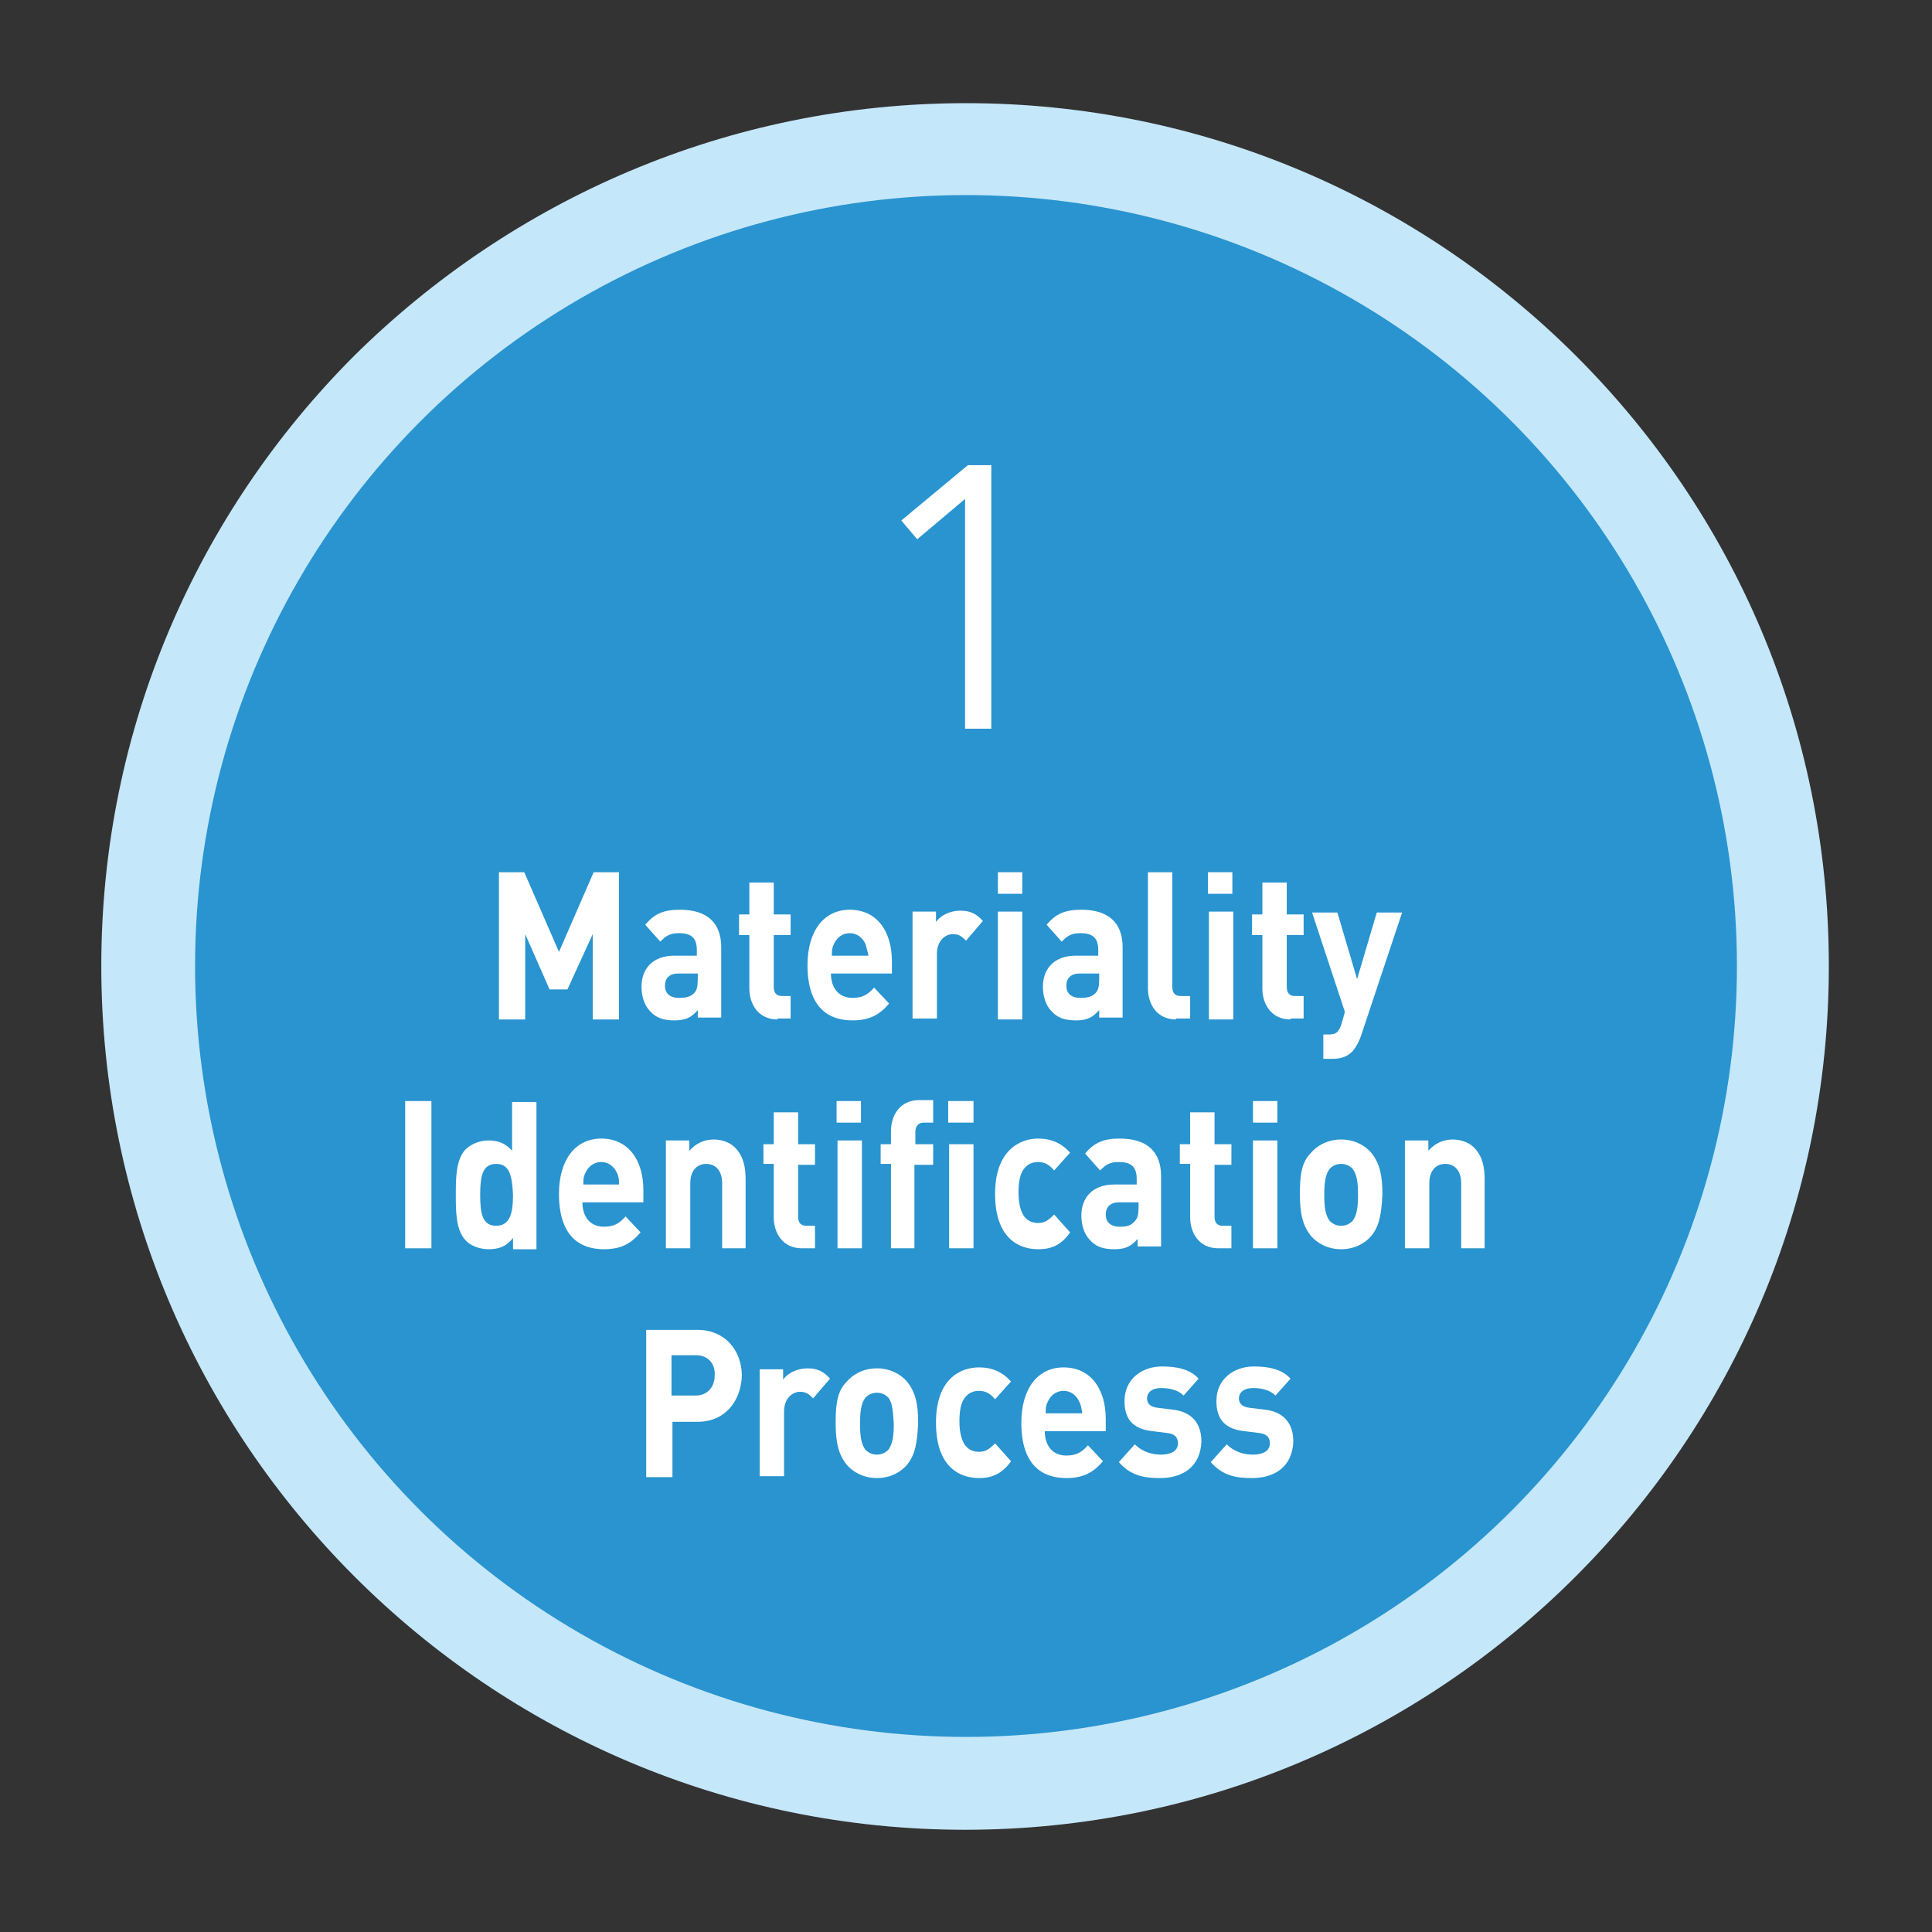 <?xml version="1.0" encoding="utf-8"?>
<!-- Generator: Adobe Illustrator 25.4.7, SVG Export Plug-In . SVG Version: 6.00 Build 0)  -->
<svg version="1.1" id="_レイヤー_1" xmlns="http://www.w3.org/2000/svg" xmlns:xlink="http://www.w3.org/1999/xlink" x="0px"
	 y="0px" viewBox="0 0 206 206" style="enable-background:new 0 0 206 206;" xml:space="preserve">
<rect x="0" y="0" width="206" height="206" fill="#333333" stroke="none"/>
<style type="text/css">
	.st0{fill:#C4E7FA;}
	.st1{fill:#2994CF;}
	.st2{fill:#FFFFFF;}
</style>
<path class="st0" d="M195,103c0,25.4-10.3,48.4-27,65.1s-39.7,27-65.1,27s-48.4-10.3-65.1-27s-27-39.7-27-65.1s10.3-48.4,27-65.1
	C54.6,21.3,77.6,11,103,11s48.4,10.3,65.1,27S195,77.6,195,103z"/>
<circle class="st1" cx="103" cy="103" r="82.2"/>
<path class="st2" d="M105.7,77.7h-2.8V53.2l-5.1,4.3l-1.7-2l7.1-5.9h2.5C105.7,49.7,105.7,77.7,105.7,77.7z"/>
<g>
	<path class="st2" d="M63.2,108.7v-9.1l-2.7,5.9h-1.9L56,99.6v9.1h-2.8V93h2.7l3.7,8.5l3.7-8.5H66v15.7H63.2z"/>
	<path class="st2" d="M74.4,108.7v-1c-0.7,0.8-1.3,1.1-2.5,1.1c-1.2,0-2-0.3-2.6-1c-0.6-0.6-0.9-1.6-0.9-2.6c0-1.8,1.1-3.3,3.5-3.3
		h2.4v-0.6c0-1.3-0.6-1.8-1.9-1.8c-1,0-1.4,0.3-2,0.9l-1.6-1.8c1-1.2,2-1.6,3.7-1.6c2.9,0,4.4,1.4,4.4,4v7.5H74.4z M74.3,103.8h-2
		c-0.9,0-1.4,0.5-1.4,1.3c0,0.8,0.5,1.3,1.5,1.3c0.7,0,1.2-0.1,1.6-0.5c0.3-0.3,0.4-0.7,0.4-1.5V103.8z"/>
	<path class="st2" d="M82.9,108.7c-2.1,0-3-1.7-3-3.3v-5.7h-1.1v-2.2h1.1v-3.4h2.6v3.4h1.8v2.2h-1.8v5.5c0,0.7,0.3,1,0.9,1h0.9v2.4
		H82.9z"/>
	<path class="st2" d="M88.6,103.8c0,1.5,0.8,2.6,2.3,2.6c1.1,0,1.7-0.4,2.3-1.1l1.6,1.7c-1,1.2-2.1,1.8-3.9,1.8
		c-2.4,0-4.8-1.2-4.8-5.9c0-3.7,1.8-5.9,4.5-5.9c2.9,0,4.5,2.3,4.5,5.5v1.3H88.6z M92.3,100.7c-0.3-0.7-0.9-1.2-1.7-1.2
		s-1.4,0.5-1.7,1.2c-0.2,0.4-0.2,0.7-0.2,1.2h3.9C92.5,101.4,92.4,101.1,92.3,100.7z"/>
	<path class="st2" d="M103,100.3c-0.4-0.4-0.7-0.7-1.4-0.7c-0.8,0-1.7,0.7-1.7,2.1v6.9h-2.6V97.2h2.5v1.1c0.5-0.7,1.5-1.2,2.6-1.2
		c1,0,1.7,0.3,2.4,1.1L103,100.3z"/>
	<path class="st2" d="M106.4,95.3v-2.3h2.6v2.3H106.4z M106.4,108.7V97.2h2.6v11.5H106.4z"/>
	<path class="st2" d="M117.2,108.7v-1c-0.7,0.8-1.3,1.1-2.5,1.1c-1.2,0-2-0.3-2.6-1c-0.6-0.6-0.9-1.6-0.9-2.6c0-1.8,1.1-3.3,3.5-3.3
		h2.4v-0.6c0-1.3-0.6-1.8-1.9-1.8c-1,0-1.4,0.3-2,0.9l-1.6-1.8c1-1.2,2-1.6,3.7-1.6c2.9,0,4.4,1.4,4.4,4v7.5H117.2z M117.1,103.8h-2
		c-0.9,0-1.4,0.5-1.4,1.3c0,0.8,0.5,1.3,1.5,1.3c0.7,0,1.2-0.1,1.6-0.5c0.3-0.3,0.4-0.7,0.4-1.5V103.8z"/>
	<path class="st2" d="M125.4,108.7c-2.1,0-3-1.7-3-3.3V93h2.6v12.2c0,0.7,0.3,1,0.9,1h1v2.4H125.4z"/>
	<path class="st2" d="M128.8,95.3v-2.3h2.6v2.3H128.8z M128.9,108.7V97.2h2.6v11.5H128.9z"/>
	<path class="st2" d="M137.6,108.7c-2.1,0-3-1.7-3-3.3v-5.7h-1.1v-2.2h1.1v-3.4h2.6v3.4h1.8v2.2h-1.8v5.5c0,0.7,0.3,1,0.9,1h0.9v2.4
		H137.6z"/>
	<path class="st2" d="M145.1,110.5c-0.2,0.6-0.5,1.1-0.8,1.5c-0.6,0.7-1.4,0.9-2.2,0.9h-1v-2.6h0.6c0.7,0,1-0.2,1.3-1l0.4-1.4
		l-3.5-10.6h2.7l2.1,7.1l2.1-7.1h2.7L145.1,110.5z"/>
	<path class="st2" d="M43.2,133.1v-15.7h2.8v15.7H43.2z"/>
	<path class="st2" d="M54.7,133.1V132c-0.7,0.9-1.5,1.2-2.6,1.2c-1,0-2-0.4-2.5-1c-1-1.1-1-3.1-1-4.8c0-1.7,0-3.7,1-4.8
		c0.6-0.6,1.5-1,2.5-1c1,0,1.8,0.3,2.5,1.1v-5.2h2.6v15.7H54.7z M52.9,124.1c-1.5,0-1.7,1.4-1.7,3.3c0,1.9,0.2,3.3,1.7,3.3
		s1.8-1.4,1.8-3.3C54.6,125.5,54.4,124.1,52.9,124.1z"/>
	<path class="st2" d="M62.1,128.2c0,1.5,0.8,2.6,2.3,2.6c1.1,0,1.7-0.4,2.3-1.1l1.6,1.7c-1,1.2-2.1,1.8-3.9,1.8
		c-2.4,0-4.8-1.2-4.8-5.9c0-3.7,1.8-5.9,4.5-5.9c2.9,0,4.5,2.3,4.5,5.5v1.3H62.1z M65.8,125.1c-0.3-0.7-0.9-1.2-1.7-1.2
		s-1.4,0.5-1.7,1.2c-0.2,0.4-0.2,0.7-0.2,1.2H66C66,125.8,66,125.5,65.8,125.1z"/>
	<path class="st2" d="M77,133.1v-6.9c0-1.6-0.9-2.1-1.7-2.1c-0.8,0-1.7,0.5-1.7,2.1v6.9H71v-11.5h2.5v1.1c0.7-0.8,1.6-1.2,2.6-1.2
		c1,0,1.9,0.4,2.4,1c0.8,0.9,1,2,1,3.3v7.3H77z"/>
	<path class="st2" d="M85.5,133.1c-2.1,0-3-1.7-3-3.3v-5.7h-1.1V122h1.1v-3.4h2.6v3.4h1.8v2.2h-1.8v5.5c0,0.7,0.3,1,0.9,1h0.9v2.4
		H85.5z"/>
	<path class="st2" d="M89.2,119.7v-2.3h2.6v2.3H89.2z M89.3,133.1v-11.5h2.6v11.5H89.3z"/>
	<path class="st2" d="M97.5,124.1v9H95v-9h-1.1V122H95v-1.4c0-1.6,0.9-3.3,3-3.3h1.5v2.4h-1c-0.6,0-0.9,0.4-0.9,1v1.3h1.9v2.2H97.5z
		 M101.1,119.7v-2.3h2.7v2.3H101.1z M101.2,133.1V122h2.6v11.1H101.2z"/>
	<path class="st2" d="M110.7,133.2c-2.1,0-4.6-1.2-4.6-5.9c0-4.6,2.6-5.9,4.6-5.9c1.4,0,2.5,0.5,3.4,1.5l-1.7,1.9
		c-0.5-0.6-1-0.9-1.7-0.9c-0.6,0-1.1,0.2-1.5,0.7c-0.4,0.5-0.6,1.3-0.6,2.5c0,1.2,0.2,2,0.6,2.6c0.4,0.5,0.9,0.7,1.5,0.7
		c0.7,0,1.1-0.3,1.7-0.9l1.7,1.9C113.2,132.7,112.2,133.2,110.7,133.2z"/>
	<path class="st2" d="M121.3,133.1v-1c-0.7,0.8-1.3,1.1-2.5,1.1c-1.2,0-2-0.3-2.6-1c-0.6-0.6-0.9-1.6-0.9-2.6c0-1.8,1.1-3.3,3.5-3.3
		h2.4v-0.6c0-1.3-0.6-1.8-1.9-1.8c-1,0-1.4,0.3-2,0.9l-1.6-1.8c1-1.2,2-1.6,3.7-1.6c2.9,0,4.4,1.4,4.4,4v7.5H121.3z M121.3,128.2h-2
		c-0.9,0-1.4,0.5-1.4,1.3c0,0.8,0.5,1.3,1.5,1.3c0.7,0,1.2-0.1,1.6-0.6c0.3-0.3,0.4-0.7,0.4-1.5V128.2z"/>
	<path class="st2" d="M129.9,133.1c-2.1,0-3-1.7-3-3.3v-5.7h-1.1V122h1.1v-3.4h2.6v3.4h1.8v2.2h-1.8v5.5c0,0.7,0.3,1,0.9,1h0.9v2.4
		H129.9z"/>
	<path class="st2" d="M133.6,119.7v-2.3h2.6v2.3H133.6z M133.6,133.1v-11.5h2.6v11.5H133.6z"/>
	<path class="st2" d="M146.2,131.8c-0.6,0.7-1.7,1.4-3.2,1.4c-1.5,0-2.6-0.7-3.2-1.4c-0.9-1.1-1.2-2.4-1.2-4.5
		c0-2.1,0.2-3.4,1.2-4.4c0.6-0.7,1.7-1.4,3.2-1.4c1.5,0,2.6,0.7,3.2,1.4c0.9,1.1,1.2,2.4,1.2,4.4
		C147.3,129.4,147.1,130.7,146.2,131.8z M144.2,124.6c-0.3-0.3-0.7-0.5-1.2-0.5c-0.5,0-0.9,0.2-1.2,0.5c-0.5,0.6-0.6,1.6-0.6,2.8
		c0,1.2,0.1,2.2,0.6,2.8c0.3,0.3,0.7,0.5,1.2,0.5c0.5,0,0.9-0.2,1.2-0.5c0.5-0.6,0.6-1.6,0.6-2.8
		C144.8,126.2,144.7,125.2,144.2,124.6z"/>
	<path class="st2" d="M155.8,133.1v-6.9c0-1.6-0.9-2.1-1.7-2.1c-0.8,0-1.7,0.5-1.7,2.1v6.9h-2.6v-11.5h2.5v1.1
		c0.7-0.8,1.6-1.2,2.6-1.2c1,0,1.9,0.4,2.4,1c0.8,0.9,1,2,1,3.3v7.3H155.8z"/>
	<path class="st2" d="M74.4,151.6h-2.7v5.9h-2.8v-15.7h5.5c2.9,0,4.7,2.2,4.7,4.9C79,149.4,77.3,151.6,74.4,151.6z M74.2,144.5h-2.6
		v4.3h2.6c1.2,0,2-0.9,2-2.1C76.3,145.4,75.5,144.5,74.2,144.5z"/>
	<path class="st2" d="M86.7,149.1c-0.4-0.4-0.7-0.7-1.4-0.7c-0.8,0-1.7,0.7-1.7,2.1v6.9h-2.6V146h2.5v1.1c0.5-0.7,1.5-1.2,2.6-1.2
		c1,0,1.7,0.3,2.4,1.1L86.7,149.1z"/>
	<path class="st2" d="M96.7,156.2c-0.6,0.7-1.7,1.4-3.2,1.4c-1.5,0-2.6-0.7-3.2-1.4c-0.9-1.1-1.2-2.4-1.2-4.5c0-2.1,0.2-3.4,1.2-4.4
		c0.6-0.7,1.7-1.4,3.2-1.4c1.5,0,2.6,0.7,3.2,1.4c0.9,1.1,1.2,2.4,1.2,4.4C97.8,153.8,97.6,155.1,96.7,156.2z M94.7,149
		c-0.3-0.3-0.7-0.5-1.2-0.5c-0.5,0-0.9,0.2-1.2,0.5c-0.5,0.6-0.6,1.6-0.6,2.8c0,1.2,0.1,2.2,0.6,2.8c0.3,0.3,0.7,0.5,1.2,0.5
		c0.5,0,0.9-0.2,1.2-0.5c0.5-0.6,0.6-1.6,0.6-2.8C95.2,150.6,95.2,149.6,94.7,149z"/>
	<path class="st2" d="M104.4,157.6c-2.1,0-4.6-1.2-4.6-5.9s2.6-5.9,4.6-5.9c1.4,0,2.5,0.5,3.4,1.5l-1.7,1.9c-0.5-0.6-1-0.9-1.7-0.9
		c-0.6,0-1.1,0.2-1.5,0.7c-0.4,0.5-0.6,1.3-0.6,2.5c0,1.2,0.2,2,0.6,2.6c0.4,0.5,0.9,0.7,1.5,0.7c0.7,0,1.1-0.3,1.7-0.9l1.7,1.9
		C106.9,157.1,105.8,157.6,104.4,157.6z"/>
	<path class="st2" d="M111.4,152.6c0,1.5,0.8,2.6,2.3,2.6c1.1,0,1.7-0.4,2.3-1.1l1.6,1.7c-1,1.2-2.1,1.8-3.9,1.8
		c-2.4,0-4.8-1.2-4.8-5.9c0-3.7,1.8-5.9,4.5-5.9c2.9,0,4.5,2.3,4.5,5.5v1.3H111.4z M115.1,149.5c-0.3-0.7-0.9-1.2-1.7-1.2
		s-1.4,0.5-1.7,1.2c-0.2,0.4-0.2,0.7-0.2,1.2h3.9C115.3,150.2,115.3,149.9,115.1,149.5z"/>
	<path class="st2" d="M123.7,157.6c-1.6,0-3.1-0.2-4.4-1.7l1.7-1.9c0.9,0.9,2,1.1,2.8,1.1c0.9,0,1.8-0.3,1.8-1.2
		c0-0.6-0.3-1-1.1-1.1l-1.6-0.2c-1.9-0.2-3-1.1-3-3.2c0-2.4,1.9-3.7,4-3.7c1.6,0,3,0.3,3.9,1.3l-1.6,1.8c-0.6-0.6-1.5-0.8-2.4-0.8
		c-1,0-1.5,0.5-1.5,1.1c0,0.4,0.2,0.9,1.1,1l1.6,0.2c2,0.2,3.1,1.4,3.1,3.4C128,156.4,126.1,157.6,123.7,157.6z"/>
	<path class="st2" d="M133.5,157.6c-1.6,0-3.1-0.2-4.4-1.7l1.7-1.9c0.9,0.9,2,1.1,2.8,1.1c0.9,0,1.8-0.3,1.8-1.2
		c0-0.6-0.3-1-1.1-1.1l-1.6-0.2c-1.9-0.2-3-1.1-3-3.2c0-2.4,1.9-3.7,4-3.7c1.6,0,3,0.3,3.9,1.3l-1.6,1.8c-0.6-0.6-1.5-0.8-2.4-0.8
		c-1,0-1.5,0.5-1.5,1.1c0,0.4,0.2,0.9,1.1,1l1.6,0.2c2,0.2,3.1,1.4,3.1,3.4C137.8,156.4,135.9,157.6,133.5,157.6z"/>
</g>
</svg>
